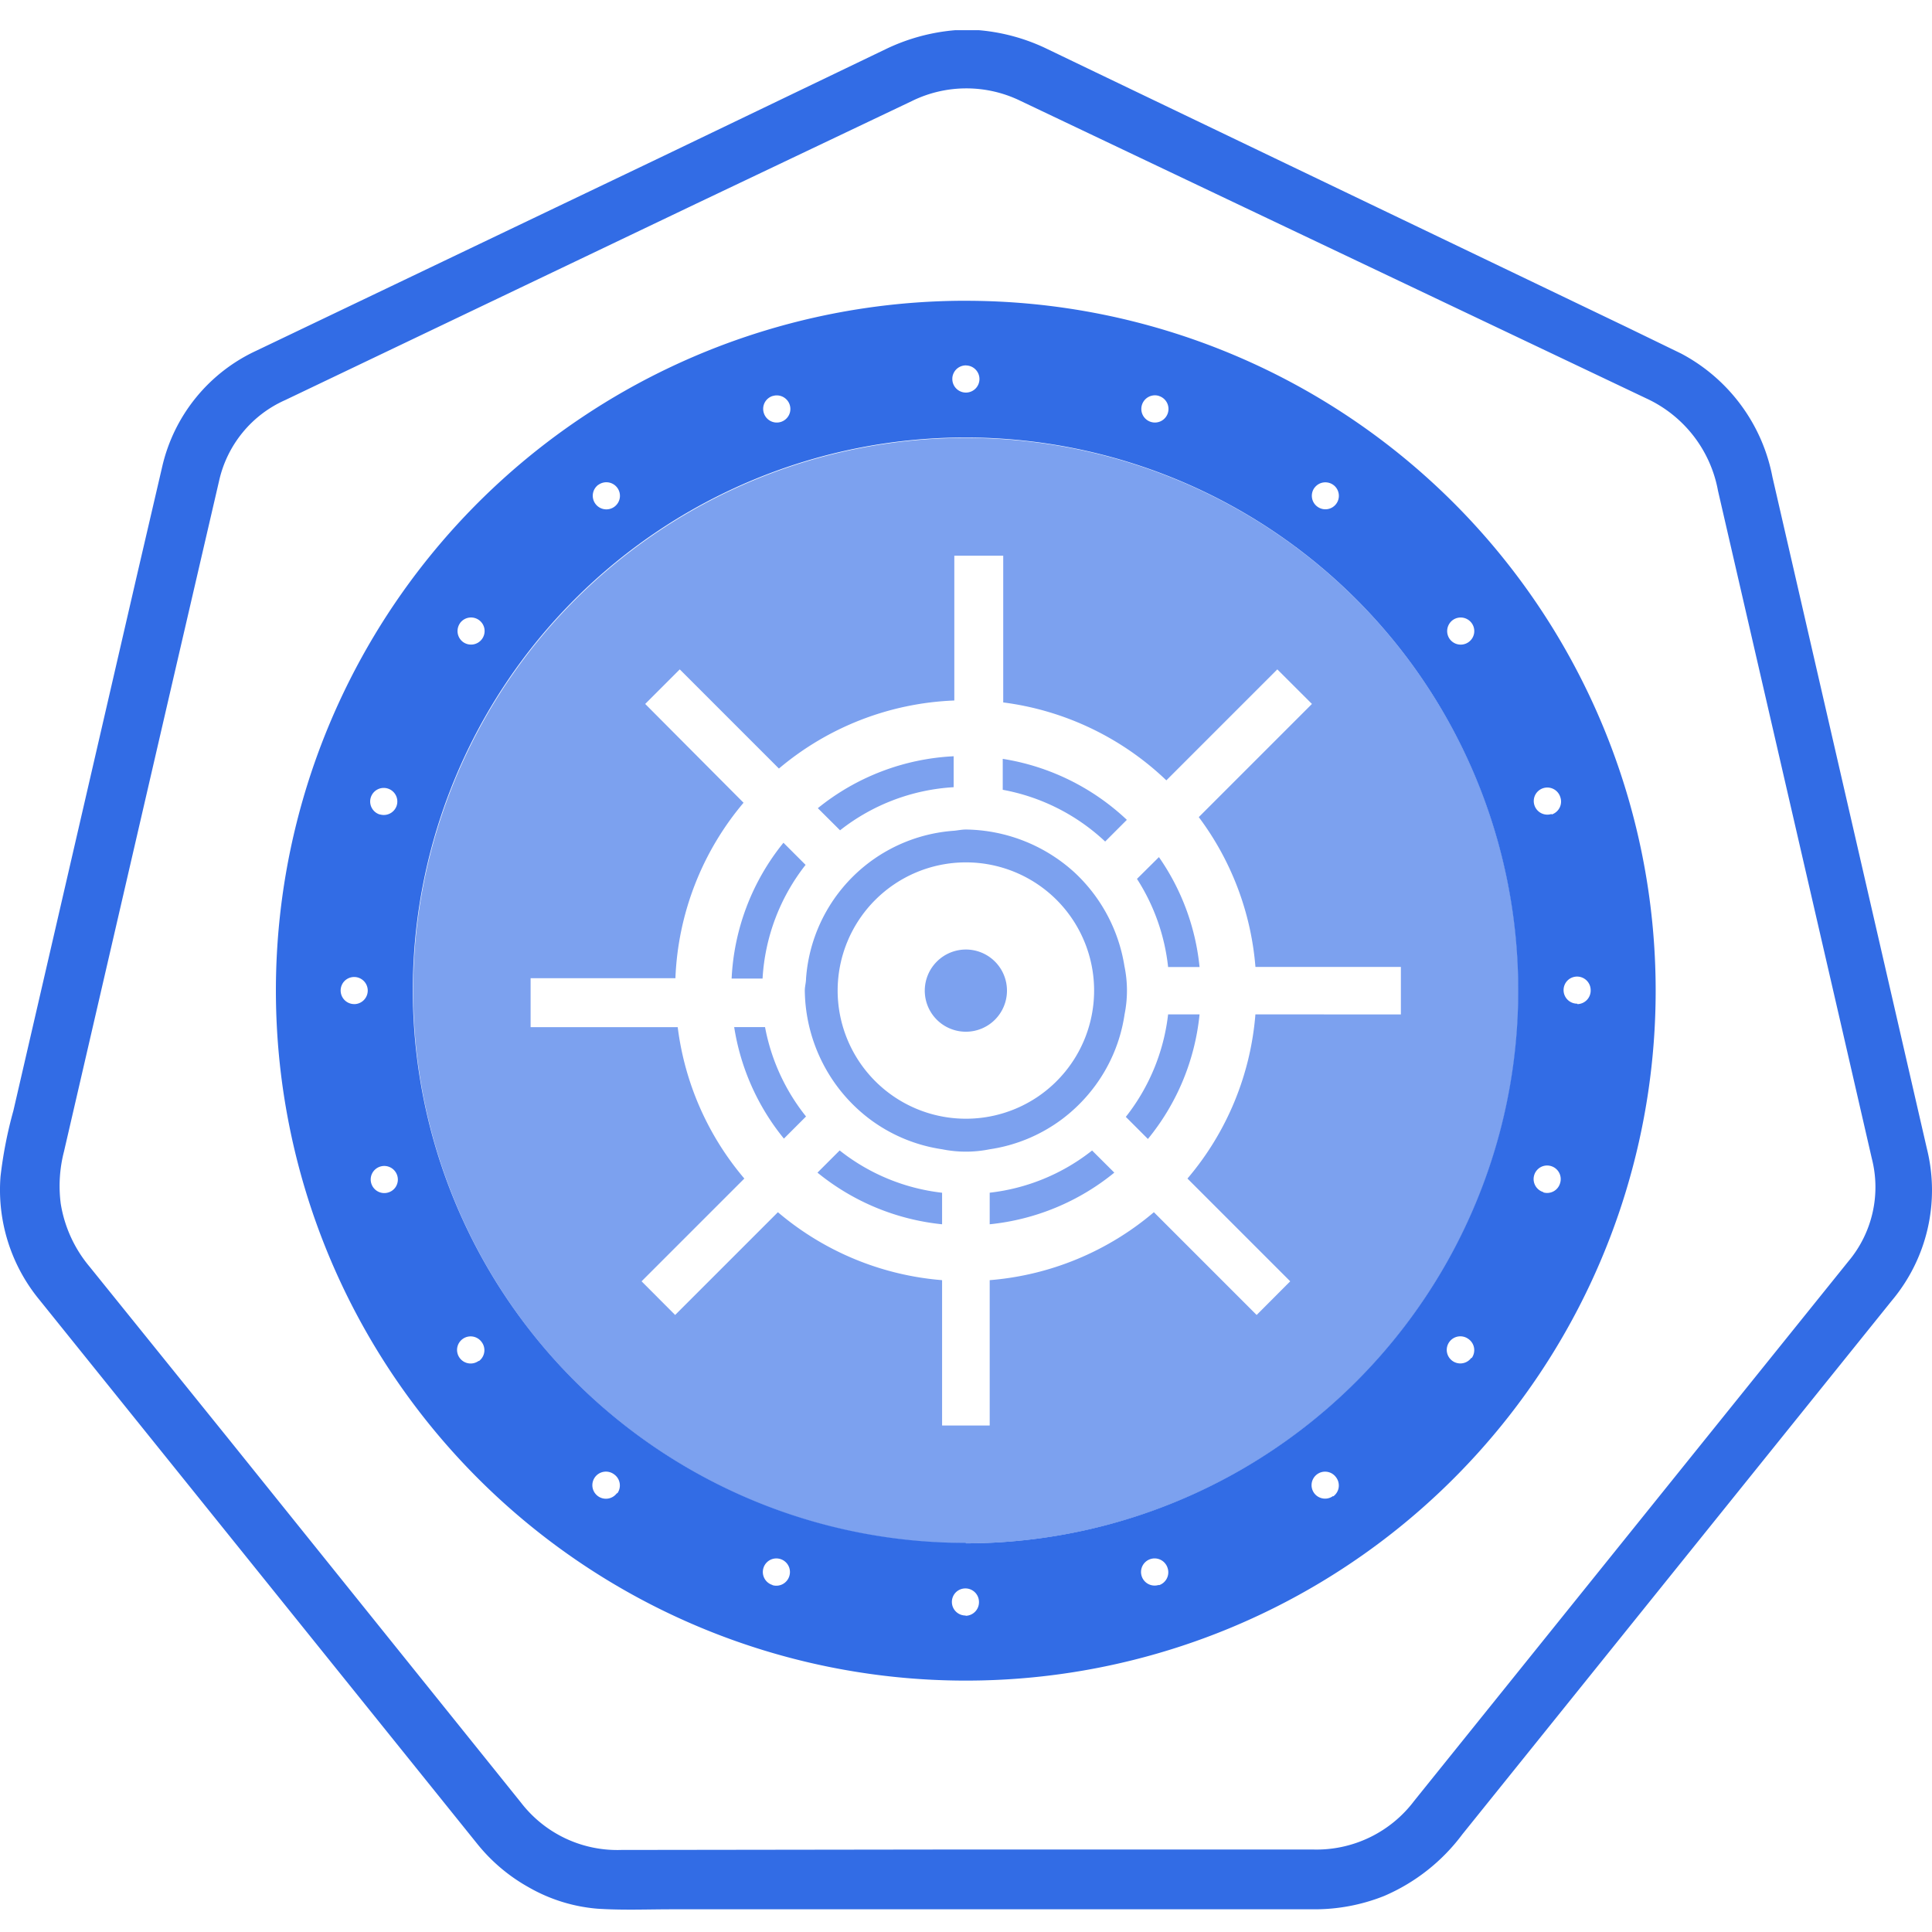 <svg xmlns="http://www.w3.org/2000/svg" width="64" height="64" fill="none" xmlns:v="https://vecta.io/nano"><path d="M31.658 1h.768a6.43 6.43 0 0 1 2.184.584l1.664.8 17.612 8.452 1.804.876a5.88 5.88 0 0 1 1.977 1.7 5.85 5.85 0 0 1 1.047 2.388l2.12 9.22 2.996 13.028a5.69 5.69 0 0 1-1.168 5.045l-14.219 17.67a6.35 6.35 0 0 1-2.593 2.044c-.743.296-1.536.446-2.336.441h-21.24c-.829 0-1.661.035-2.488-.02a5.47 5.47 0 0 1-2.277-.712 5.81 5.81 0 0 1-1.693-1.428L1.308 43.061a5.73 5.73 0 0 1-1.291-4.088 14.15 14.15 0 0 1 .426-2.178l4.088-17.714.844-3.629a5.62 5.62 0 0 1 3.109-3.831l13.369-6.394 7.515-3.612c.719-.343 1.495-.552 2.289-.616zm.365 60.268h11.483a4.05 4.05 0 0 0 1.865-.401c.581-.28 1.087-.695 1.475-1.21L55.88 48.43l5.349-6.645a3.82 3.82 0 0 0 .777-3.41l-1.007-4.38-4.088-17.737a4.2 4.2 0 0 0-.813-1.82c-.413-.532-.949-.958-1.561-1.24L41.226 6.871l-7.41-3.524a4.09 4.09 0 0 0-3.608 0L23.09 6.734l-13.644 6.52a3.82 3.82 0 0 0-1.41 1.075 3.85 3.85 0 0 0-.777 1.594l-1.606 6.931-3.533 15.29a4.56 4.56 0 0 0-.108 1.729 4.31 4.31 0 0 0 .955 2.087l4.601 5.702 9.693 12.055a4.03 4.03 0 0 0 1.471 1.183c.577.272 1.211.403 1.849.382l11.442-.015zm-.027-51.305A22.85 22.85 0 0 0 9.579 37.272c.881 4.433 3.058 8.505 6.254 11.702a22.85 22.85 0 0 0 39.013-16.158c0-6.06-2.407-11.872-6.692-16.158a22.85 22.85 0 0 0-16.157-6.694zm16.128 10.578a.45.45 0 0 1 .708.434.45.45 0 0 1-.808.194.45.45 0 0 1-.079-.334.46.46 0 0 1 .178-.294zm-4.581-4.38c.052-.071.124-.126.207-.156a.45.45 0 0 1 .483.116.45.45 0 0 1 .113.233c.014.087.002.177-.035.257a.45.45 0 0 1-.172.194c-.075.046-.163.069-.251.066a.45.45 0 0 1-.245-.085c-.048-.034-.089-.078-.12-.128a.44.44 0 0 1-.061-.165c-.009-.059-.007-.118.007-.175s.039-.112.074-.159v.003zm-5.147-3.042a.45.45 0 0 1 .068.828.45.45 0 0 1-.635-.536.45.45 0 0 1 .567-.294v.003zm-6.4-1.013a.45.45 0 0 1 .318.768.45.45 0 0 1-.767-.318.43.43 0 0 1 .033-.173c.023-.055.055-.105.097-.147s.092-.075.147-.098a.45.45 0 0 1 .173-.034v.003zm-6.4 1.013a.45.45 0 0 1 .536.635.45.45 0 0 1-.828-.068.45.45 0 0 1 .026-.346c.027-.053.065-.1.11-.138s.099-.067.156-.085v.003zm-5.775 2.943a.45.45 0 0 1 .71.433.45.45 0 0 1-.809.192.45.45 0 0 1 .099-.628v.003zM15.24 20.64a.45.45 0 0 1 .808.194.45.45 0 0 1-.708.434.45.45 0 0 1-.178-.293c-.018-.117.01-.238.079-.334zm-3.504 12.622a.45.45 0 0 1-.321-.767.45.45 0 0 1 .767.321.45.45 0 0 1-.447.447zm1.13 6.239a.45.45 0 0 1-.536-.635.45.45 0 0 1 .828.072.45.45 0 0 1 .02.175c-.005.059-.022.116-.049.169s-.065.099-.111.137a.44.44 0 0 1-.155.083h.003zm-.292-12.522a.45.45 0 0 1-.068-.828.45.45 0 0 1 .635.536.45.45 0 0 1-.555.292h-.012zm3.282 18.102a.45.45 0 0 1-.71-.433.45.45 0 0 1 .809-.192.45.45 0 0 1 .087.333.45.45 0 0 1-.175.297l-.012-.006zm4.581 4.38a.45.45 0 0 1-.809-.192.45.45 0 0 1 .71-.433.45.45 0 0 1 .111.634l-.012-.009zm5.147 3.042a.45.45 0 0 1-.072-.828.45.45 0 0 1 .635.536.45.45 0 0 1-.552.301l-.012-.009zm6.4 1.013a.45.45 0 0 1-.321-.767.45.45 0 0 1 .767.321.45.45 0 0 1-.435.455l-.012-.009zm6.4-1.013a.45.45 0 0 1-.536-.635.45.45 0 0 1 .828.068.45.45 0 0 1-.28.575l-.012-.009zm5.772-2.943c-.072.052-.157.081-.245.084s-.175-.02-.251-.066-.135-.114-.172-.194-.049-.17-.035-.257a.45.45 0 0 1 .337-.364.45.45 0 0 1 .259.015c.083.03.155.085.207.156a.45.45 0 0 1 .079.159.46.46 0 0 1 .011.177c-.008.059-.028.116-.059.167a.45.45 0 0 1-.119.131l-.012-.009zm4.584-4.581a.45.45 0 0 1-.809-.192.45.45 0 0 1 .71-.433.45.45 0 0 1 .111.633l-.012-.009zM31.984 51.11a18.31 18.31 0 0 1-12.947-31.256 18.31 18.31 0 0 1 31.256 12.947 18.31 18.31 0 0 1-18.297 18.324l-.012-.015zm19.133-11.623a.45.45 0 0 1-.072-.828.45.45 0 0 1 .635.536c-.033.114-.109.21-.212.267s-.226.072-.339.039l-.012-.015zm.277-12.522a.45.45 0 0 1-.536-.635.45.45 0 0 1 .828.072.45.45 0 0 1-.281.578l-.012-.015zm.853 6.283a.45.45 0 0 1-.321-.767.45.45 0 0 1 .767.321.45.45 0 0 1-.435.461l-.012-.015z" fill="#326ce5"/><path opacity=".64" d="M31.996 14.507a18.31 18.31 0 0 0-12.947 31.256 18.31 18.31 0 0 0 31.256-12.947 18.31 18.31 0 0 0-18.309-18.309zm9.591 19.095a9.56 9.56 0 0 1-2.251 5.439l3.404 3.404-1.112 1.115-3.404-3.404c-1.532 1.302-3.435 2.09-5.439 2.251v4.815h-1.577v-4.815c-2.004-.161-3.907-.949-5.439-2.251l-3.404 3.404-1.112-1.115 3.404-3.404a9.58 9.58 0 0 1-2.207-5.016h-4.873v-1.62h4.797a9.59 9.59 0 0 1 2.257-5.813l-3.258-3.273 1.145-1.145 3.285 3.285c1.631-1.378 3.676-2.172 5.81-2.254v-4.797h1.62v4.861a9.58 9.58 0 0 1 5.404 2.581l3.676-3.676 1.147 1.145-3.749 3.749a9.55 9.55 0 0 1 1.877 4.963h4.818v1.574l-4.818-.003zM27.08 38.845c1.179.962 2.614 1.557 4.128 1.711v-1.045a6.68 6.68 0 0 1-3.393-1.401l-.736.736zm-2.759-4.82a7.73 7.73 0 0 0 1.647 3.693l.733-.733c-.689-.861-1.155-1.877-1.358-2.961h-1.022zm7.27-7.948v-1.025a7.75 7.75 0 0 0-4.499 1.72l.736.733a6.71 6.71 0 0 1 3.763-1.428zm-4.905 2.573l-.733-.733c-1.037 1.278-1.639 2.855-1.717 4.499h1.025a6.71 6.71 0 0 1 1.425-3.766zm6.099 10.861v1.045c1.514-.154 2.95-.748 4.128-1.711l-.736-.733a6.68 6.68 0 0 1-3.393 1.398zm4.543-12.353c-1.136-1.072-2.569-1.776-4.111-2.02v1.025c1.272.233 2.45.828 3.393 1.714l.718-.718zm.336 1.956a6.73 6.73 0 0 1 1.031 2.92h1.042a7.7 7.7 0 0 0-1.346-3.641l-.727.721zm-.371 7.883l.733.733c.965-1.178 1.56-2.614 1.711-4.128h-1.042a6.72 6.72 0 0 1-1.401 3.396zm-3.936-4.181a1.36 1.36 0 0 0-2.323-.962 1.36 1.36 0 0 0 .962 2.323 1.36 1.36 0 0 0 1.361-1.361zm3.895-.788a5.39 5.39 0 0 0-1.661-3.13 5.44 5.44 0 0 0-3.594-1.419c-.137 0-.266.029-.4.041-1.269.091-2.462.636-3.361 1.535a5.29 5.29 0 0 0-1.535 3.361c0 .134-.041.263-.041.4a5.43 5.43 0 0 0 1.063 3.159 5.39 5.39 0 0 0 1.112 1.115 5.28 5.28 0 0 0 2.374.981 3.98 3.98 0 0 0 1.577 0 5.29 5.29 0 0 0 2.374-.981c.424-.315.798-.691 1.112-1.115a5.28 5.28 0 0 0 .981-2.374 3.97 3.97 0 0 0 0-1.574zm-9.504.788a4.25 4.25 0 0 1 7.251-3.008 4.25 4.25 0 0 1 .922 4.63c-.321.776-.866 1.44-1.565 1.907a4.25 4.25 0 0 1-6.608-3.529z" fill="#326ce5"/></svg>